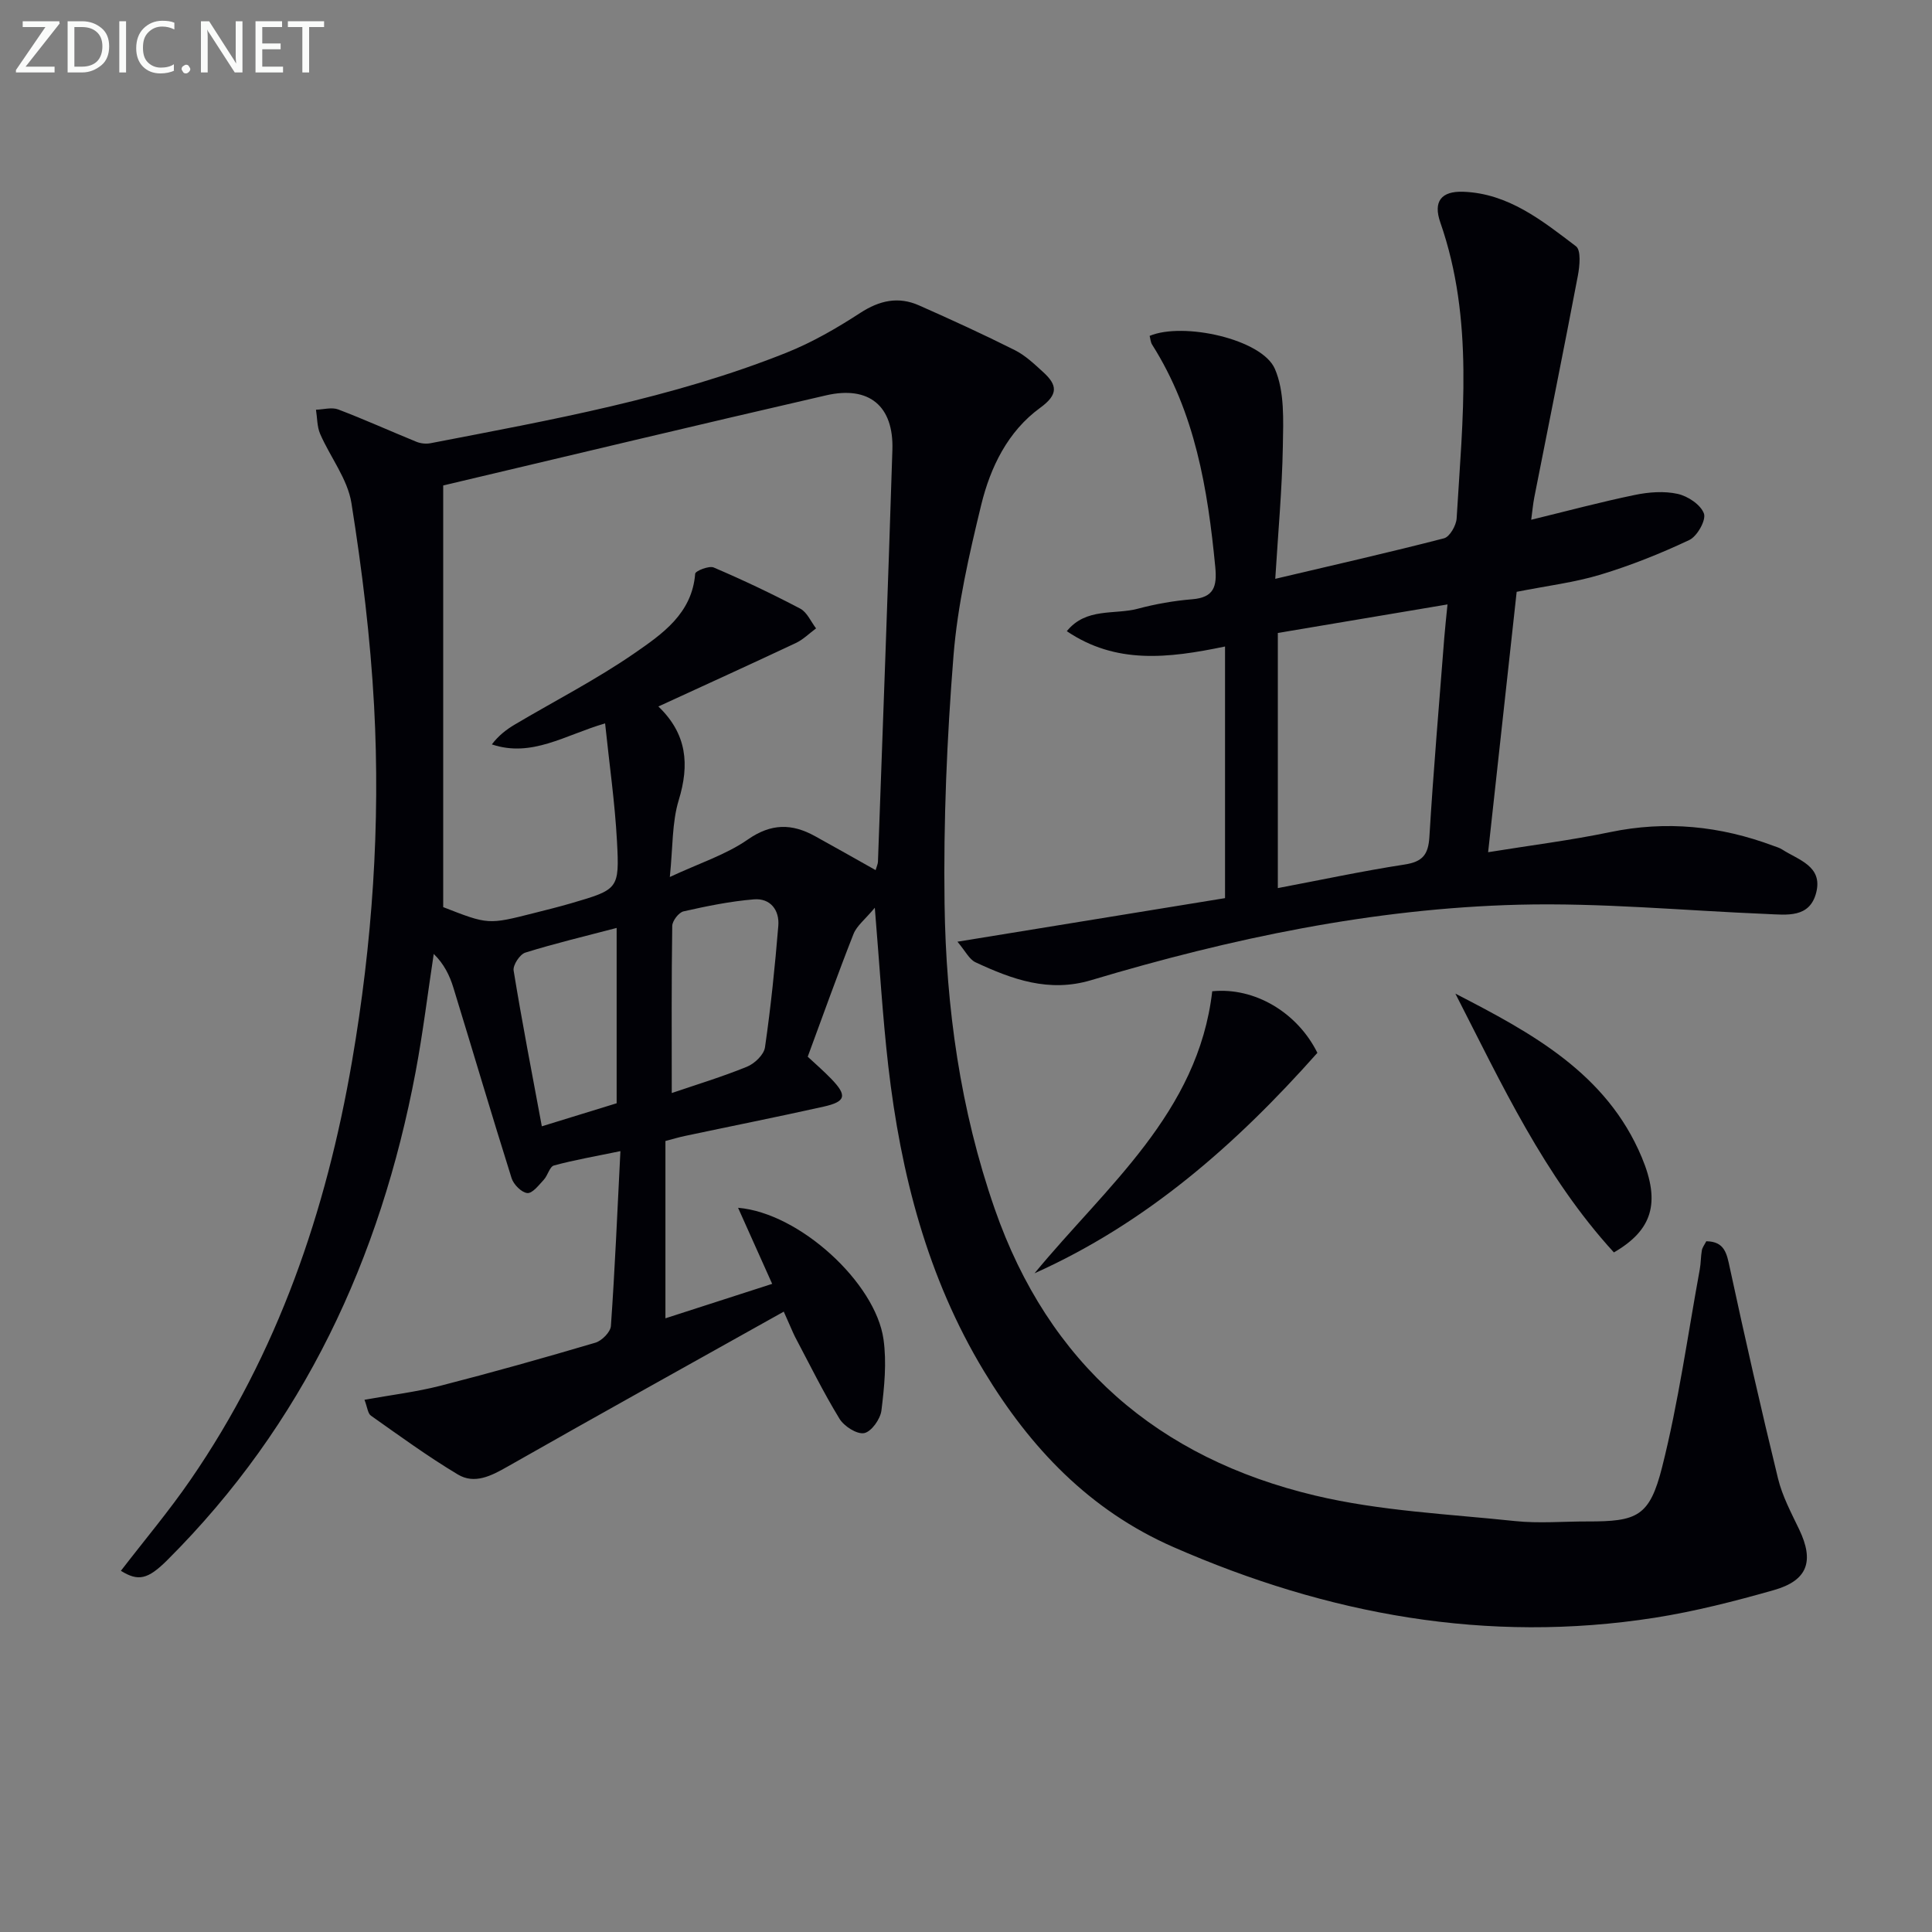 <svg enable-background="new 0 0 400 400" viewBox="0 0 400 400" xmlns="http://www.w3.org/2000/svg"><rect x="0" y="0" width="400" height="400" fill="#808080" stroke="none"/><path d="m162.27 271.56c-19.35 10.83-38.33 21.36-57.2 32.09-3.37 1.92-6.81 3.7-10.27 1.63-6.21-3.72-12.09-8.01-18.01-12.19-.65-.46-.73-1.74-1.33-3.28 5.46-.99 10.67-1.61 15.71-2.9 10.76-2.76 21.45-5.77 32.1-8.92 1.34-.4 3.12-2.2 3.21-3.45.82-11.58 1.31-23.19 1.97-36.21-5.3 1.1-9.58 1.83-13.76 2.97-.89.24-1.27 2.05-2.09 2.94-1.03 1.11-2.36 2.86-3.42 2.77-1.2-.11-2.85-1.77-3.26-3.08-4.13-13.12-8.02-26.32-12.06-39.47-.77-2.51-1.94-4.9-4.06-6.96-1.24 8.14-2.23 16.33-3.75 24.41-7.29 38.68-23.25 73-51.41 101.09-4.05 4.04-6.03 4.44-9.61 2.22 4.83-6.28 9.96-12.36 14.44-18.88 18.04-26.2 28.08-55.55 33.42-86.66 4.18-24.34 5.89-48.9 4.56-73.54-.76-14.05-2.48-28.09-4.69-41.98-.79-4.99-4.39-9.51-6.48-14.33-.65-1.51-.59-3.32-.86-5 1.54-.05 3.27-.56 4.6-.06 5.47 2.08 10.81 4.5 16.23 6.71.87.35 1.98.46 2.9.28 24.91-4.82 49.94-9.26 73.65-18.73 5.35-2.14 10.46-5.09 15.3-8.24 4-2.6 7.9-3.46 12.18-1.56 6.67 2.95 13.3 5.99 19.82 9.26 2.18 1.09 4.06 2.89 5.89 4.56 2.9 2.64 3.2 4.6-.63 7.38-6.7 4.87-10.31 12.3-12.21 20.1-2.5 10.29-4.9 20.75-5.74 31.26-1.36 17.05-2.09 34.22-1.85 51.31.3 21.48 3.25 42.68 10.38 63.17 11.18 32.12 33.84 51.64 66.36 59.37 13.45 3.2 27.54 3.82 41.37 5.28 4.94.52 9.99.07 14.99.08 10.29.02 12.87-.99 15.46-11.24 3.4-13.45 5.29-27.28 7.8-40.95.24-1.3.2-2.64.43-3.94.11-.62.56-1.17.92-1.88 3.81.04 4.24 2.54 4.88 5.54 3.14 14.57 6.44 29.1 9.97 43.58.89 3.66 2.74 7.11 4.38 10.54 3.13 6.54 1.8 10.56-5.23 12.56-8.12 2.31-16.37 4.42-24.7 5.73-34.68 5.42-67.71-.65-99.64-14.64-17.41-7.63-29.65-20.59-39.21-36.41-11.73-19.4-17.24-40.88-19.81-63.17-1.19-10.34-1.79-20.74-2.79-32.78-2.02 2.43-3.73 3.72-4.41 5.43-3.28 8.32-6.28 16.75-9.48 25.41 1.48 1.38 3.23 2.89 4.83 4.54 3.38 3.49 3.11 4.76-1.55 5.8-9.54 2.13-19.14 4.04-28.71 6.07-1.29.27-2.56.66-4.03 1.04v36.71c7.66-2.47 14.81-4.78 22.1-7.13-2.49-5.57-4.65-10.38-7.06-15.75 12.71 1.06 28.46 15.52 30.11 27.23.68 4.81.17 9.87-.43 14.74-.22 1.78-2.08 4.39-3.57 4.68-1.5.29-4.16-1.41-5.11-2.97-3.36-5.5-6.22-11.32-9.24-17.03-.58-1.18-1.06-2.42-2.3-5.15zm-70.51-171.05v87.3c9.3 3.63 9.3 3.64 18.76 1.24 2.57-.65 5.16-1.29 7.7-2.03 9.79-2.87 10.05-2.9 9.52-12.83-.43-8.03-1.59-16.02-2.46-24.42-8.34 2.42-15.16 7.13-23.45 4.35 1.4-1.84 3.01-3.08 4.75-4.11 8.28-4.91 16.9-9.32 24.8-14.78 5.72-3.96 11.91-8.2 12.55-16.45.04-.57 2.86-1.7 3.83-1.29 6.08 2.6 12.07 5.44 17.92 8.52 1.42.75 2.21 2.7 3.28 4.09-1.39 1.02-2.66 2.31-4.19 3.03-9.26 4.36-18.57 8.59-28.46 13.14 5.94 5.69 6.46 12.03 4.22 19.37-1.42 4.64-1.21 9.78-1.85 15.93 6.13-2.86 11.63-4.61 16.15-7.76 4.86-3.38 9.13-3.32 13.88-.71 4.15 2.28 8.26 4.63 12.58 7.05.24-.84.46-1.28.48-1.72 1.02-28.43 2.09-56.86 2.99-85.3.29-9.06-4.81-13.33-13.72-11.28-26.48 6.09-52.92 12.43-79.28 18.66zm47.32 125.79c5.08-1.73 10.43-3.35 15.58-5.45 1.57-.64 3.5-2.48 3.72-4 1.21-8.35 2.07-16.76 2.76-25.17.27-3.25-1.65-5.75-5.02-5.48-4.91.4-9.79 1.4-14.6 2.49-.99.22-2.32 1.96-2.34 3.01-.17 11.25-.1 22.51-.1 34.6zm-11.41-34.18c-6.55 1.72-12.8 3.2-18.91 5.11-1.13.35-2.6 2.59-2.42 3.71 1.73 10.61 3.78 21.16 5.84 32.25 4.86-1.5 10.15-3.13 15.49-4.77 0-12.02 0-23.93 0-36.3z" fill="#010106"/><path d="m198.23 194.97c19.48-3.17 37.72-6.14 55.4-9.02 0-17.63 0-34.49 0-52.1-11.86 2.48-22.63 3.68-32.76-3.17 4-4.94 9.84-3.36 14.7-4.65 3.67-.98 7.48-1.65 11.27-1.96 4.52-.37 5.15-2.66 4.77-6.67-1.56-16.17-4.17-31.98-13.07-46.04-.33-.52-.36-1.22-.52-1.82 6.93-2.92 23.25.65 25.93 6.83 2.04 4.72 1.74 10.66 1.65 16.05-.16 8.92-.98 17.83-1.57 27.42 12.17-2.87 23.6-5.46 34.94-8.39 1.18-.31 2.52-2.65 2.61-4.11 1.22-20.55 3.64-41.16-3.38-61.29-1.51-4.34.19-6.51 4.75-6.35 9.35.34 16.36 5.99 23.34 11.29 1.08.82.77 4.09.39 6.09-2.91 15.31-6.01 30.59-9.02 45.89-.28 1.44-.4 2.91-.64 4.64 7.39-1.8 14.36-3.67 21.42-5.13 2.88-.6 6.07-.85 8.89-.23 2.11.46 4.79 2.24 5.45 4.07.49 1.35-1.39 4.71-3.02 5.48-5.95 2.81-12.12 5.27-18.42 7.18-5.37 1.62-11.02 2.3-17.33 3.55-1.92 17.49-3.86 35.22-5.91 53.91 8.78-1.42 17.1-2.46 25.27-4.16 11.6-2.41 22.78-1.28 33.77 2.83.62.23 1.29.41 1.84.77 3.37 2.17 8.41 3.43 7.06 8.87-1.34 5.4-6.13 4.65-10.28 4.48-17.11-.7-34.24-2.35-51.32-1.92-30.2.77-59.63 6.98-88.52 15.62-8.75 2.62-16.36-.16-23.95-3.7-1.3-.6-2.09-2.31-3.74-4.26zm66.33-63.92v52.82c9.04-1.71 17.61-3.55 26.26-4.88 3.69-.57 4.9-2.03 5.12-5.72.83-13.75 2.02-27.48 3.08-41.22.17-2.17.42-4.34.67-6.91-12.26 2.07-23.68 3.99-35.13 5.91z" fill="#010106"/><path d="m272.75 217.98c-16.83 18.96-35.35 35.23-58.56 45.64 14.82-17.99 33.88-33.21 36.79-58.39 8.79-.88 17.63 4.4 21.77 12.75z" fill="#010106"/><path d="m334.14 259.3c-14.47-15.82-23.24-34.9-32.82-53.58 15.75 8.12 31.31 16.48 38.59 33.89 3.98 9.49 2.12 15.12-5.77 19.69z" fill="#010106"/><g fill="#fafbfa"><path d="m12.4 4.8-7.1 9h6v1.2h-8v-.5l6.1-8.9h-4.7v-1.2h7.6v.4z"/><path d="m14 14v-9.6h3c1.6 0 2.9.5 4 1.4s1.6 2.2 1.6 3.8-.5 3-1.6 3.9-2.4 1.5-4 1.5h-3zm1.4-8.4v8.2h1.6c1.3 0 2.4-.4 3.1-1.1s1.1-1.8 1.1-3.1-.4-2.3-1.2-3-1.8-1-3.1-1z"/><path d="m26.1 4.4v10.6h-1.4v-10.6z"/><path d="m36.1 14.6c-.8.4-1.8.6-2.9.6-1.5 0-2.7-.5-3.6-1.4s-1.4-2.2-1.4-3.8c0-1.7.5-3.1 1.5-4.1s2.3-1.6 3.9-1.6c1 0 1.8.1 2.5.4v1.4c-.8-.4-1.6-.6-2.5-.6-1.2 0-2.1.4-2.9 1.2s-1.1 1.8-1.1 3.2c0 1.3.3 2.3 1 3s1.6 1.1 2.7 1.1c1 0 2-.2 2.7-.7v1.3z"/><path d="m37.6 14.3c0-.2.1-.5.3-.6s.4-.3.6-.3c.3 0 .5.1.6.3s.3.4.3.6-.1.4-.3.6-.4.3-.6.3c-.3 0-.5-.1-.6-.3s-.3-.4-.3-.6z"/><path d="m50.2 15h-1.6l-5.3-8.2c-.2-.2-.3-.5-.4-.7 0 .2.1.7.1 1.5v7.4h-1.4v-10.6h1.7l5.2 8.1c.2.4.4.6.4.7 0-.3-.1-.8-.1-1.5v-7.3h1.4z"/><path d="m58.6 15h-5.7v-10.6h5.5v1.2h-4.1v3.4h3.8v1.2h-3.8v3.6h4.3z"/><path d="m67.1 5.6h-3.1v9.4h-1.4v-9.4h-3v-1.2h7.5z"/></g></svg>
